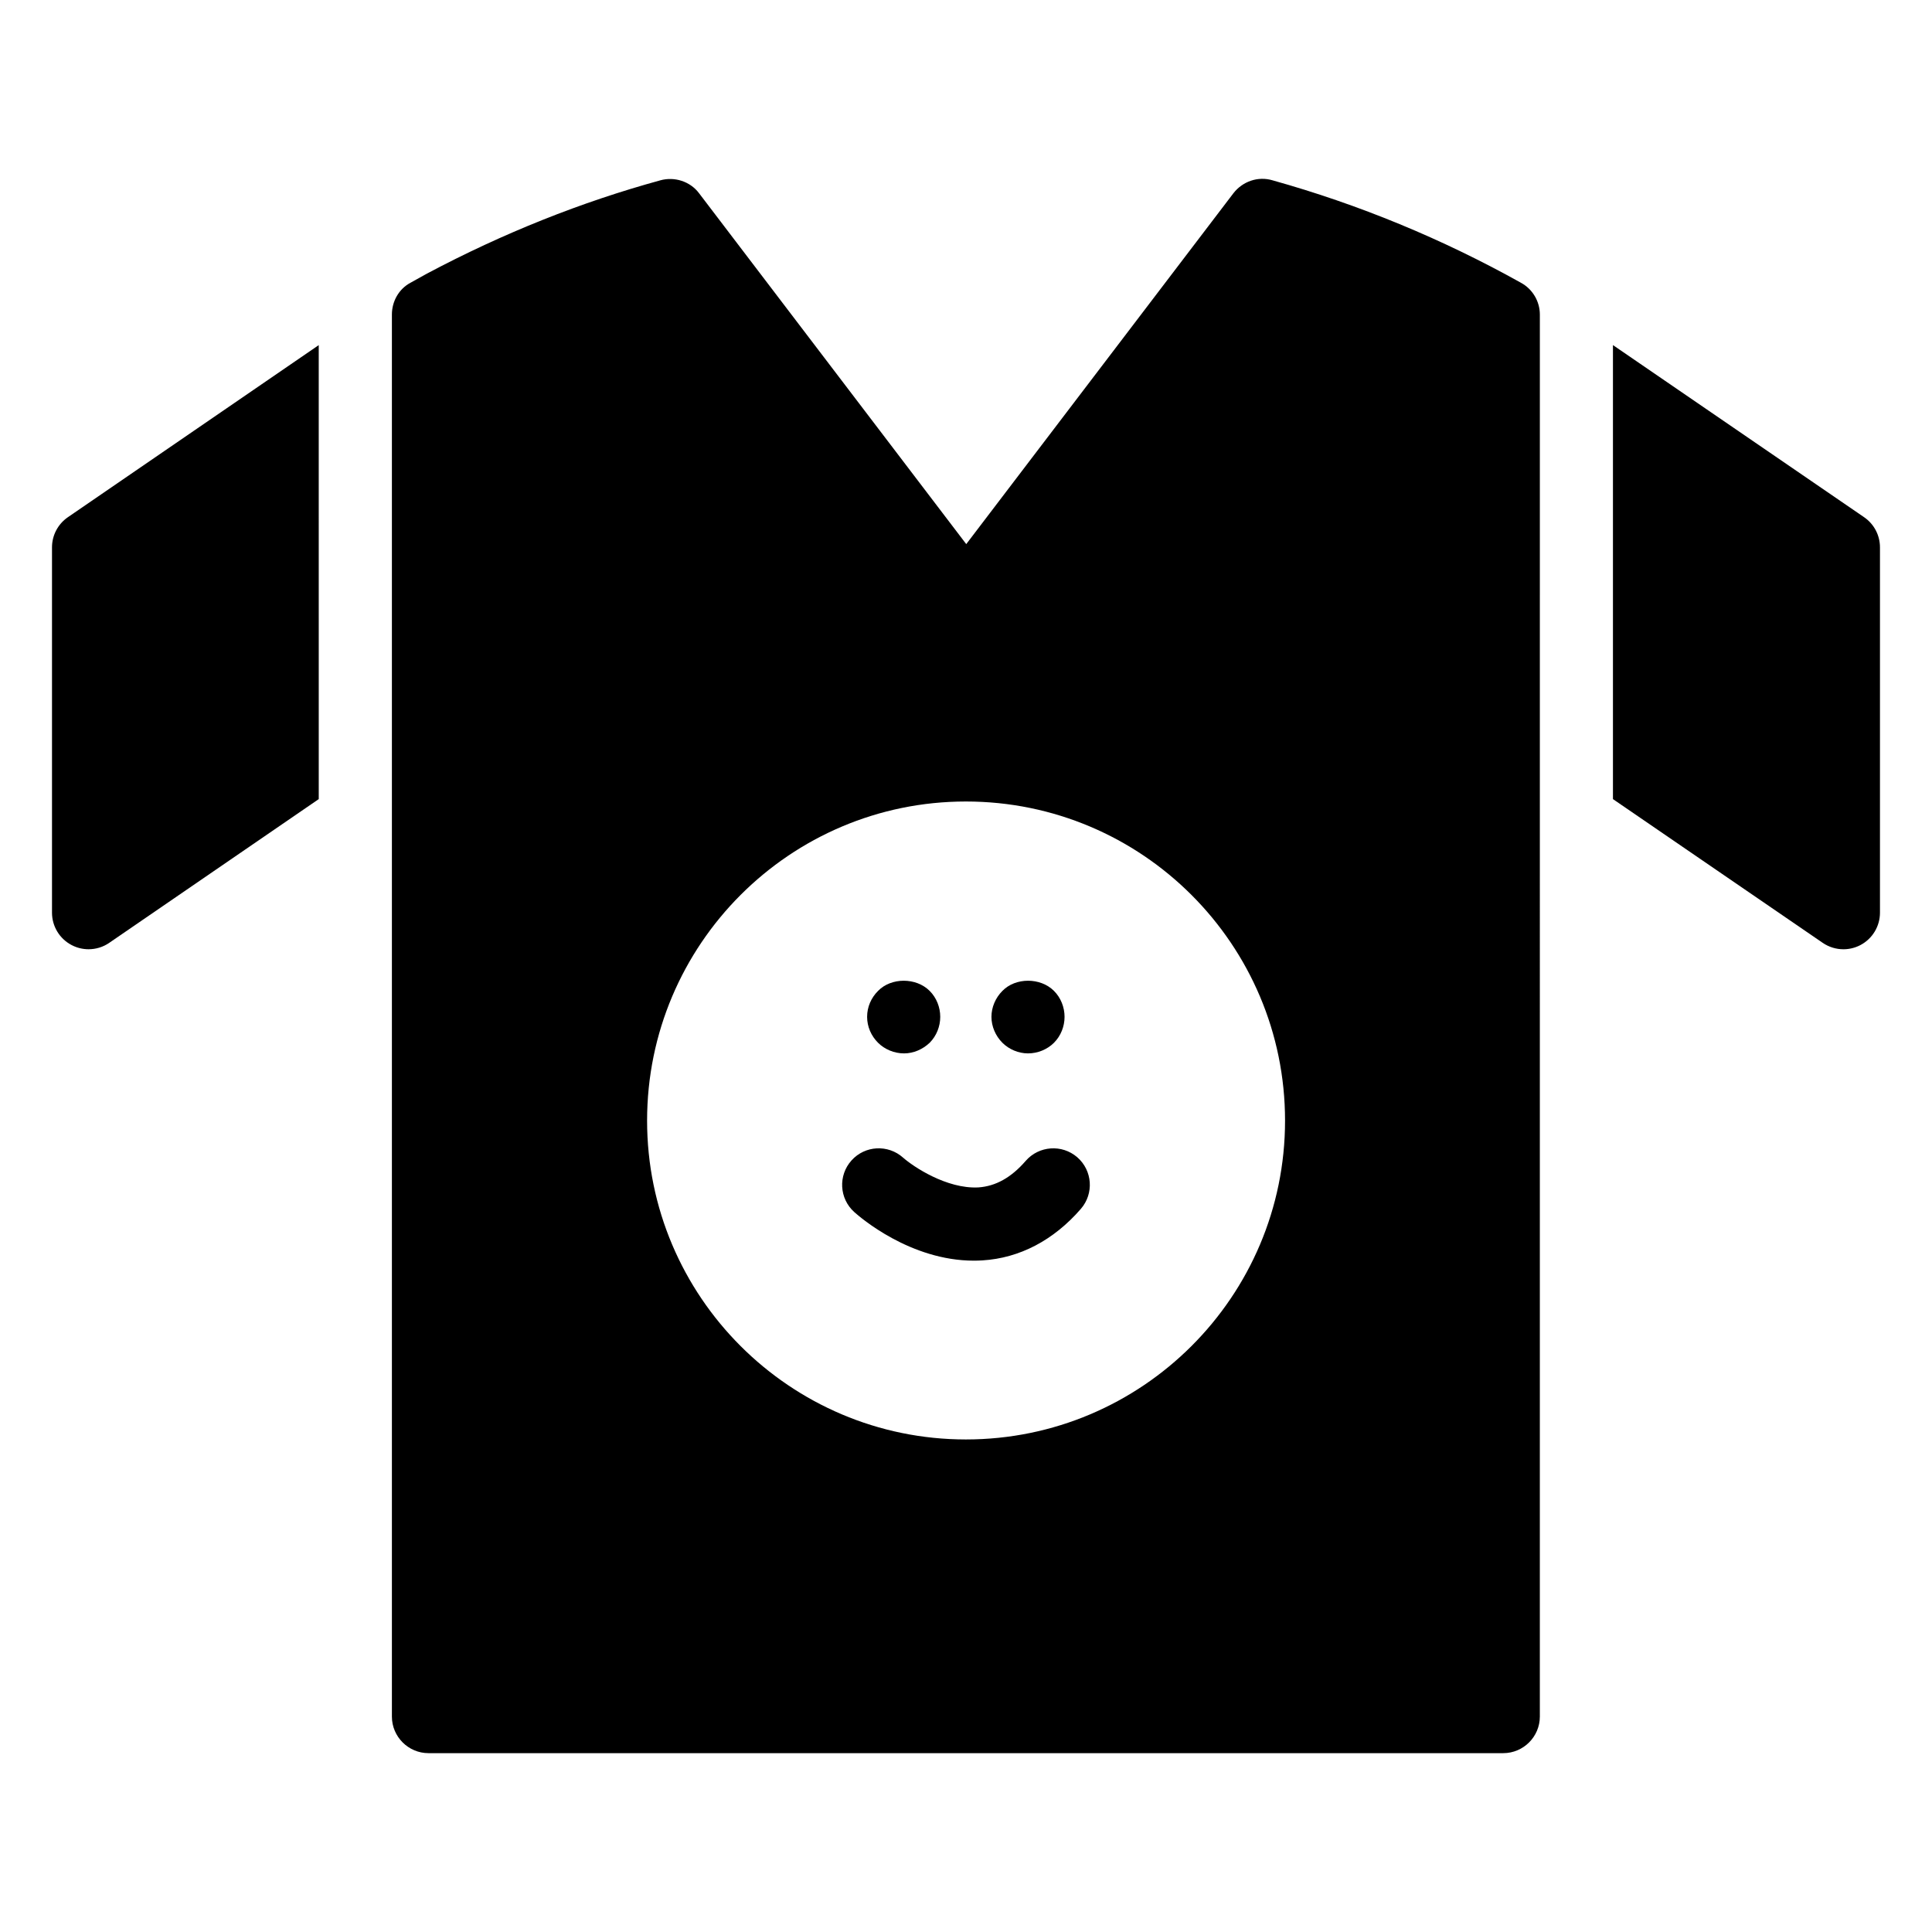 <?xml version="1.0" encoding="UTF-8"?>
<!-- Uploaded to: ICON Repo, www.iconrepo.com, Generator: ICON Repo Mixer Tools -->
<svg fill="#000000" width="800px" height="800px" version="1.1" viewBox="144 144 512 512" xmlns="http://www.w3.org/2000/svg">
 <g>
  <path d="m383.58 423.16c2.523 0 4.945-1.07 6.785-2.809 1.84-1.844 2.809-4.363 2.809-6.879s-0.969-5.043-2.809-6.879c-3.586-3.586-10.172-3.586-13.664 0-1.84 1.836-2.906 4.258-2.906 6.879 0 2.613 1.062 5.035 2.906 6.879 1.746 1.738 4.269 2.809 6.879 2.809z"/>
  <path d="m547.04 218.92c-20.832-11.625-42.922-20.734-65.785-27.129-3.875-1.164-7.945 0.289-10.367 3.391l-70.824 93.012-70.824-93.008c-2.324-3.102-6.492-4.457-10.27-3.391-20.832 5.715-41.566 13.953-61.812 24.707l-4.359 2.422c-3.102 1.648-4.941 4.941-4.941 8.43v371.56c0 5.328 4.359 9.688 9.688 9.688h284.84c5.328 0 9.688-4.359 9.688-9.688l0.004-371.56c0-3.488-1.941-6.781-5.039-8.43zm-147.07 306.55c-46.602 0-84.484-37.883-84.484-84.484 0-46.699 37.883-84.582 84.484-84.582 46.699 0 84.582 37.883 84.582 84.582 0 46.602-37.883 84.484-84.582 84.484z"/>
  <path d="m416.43 423.16c2.617 0 5.137-1.07 6.879-2.809 1.84-1.844 2.809-4.363 2.809-6.879s-0.969-5.043-2.809-6.879c-3.582-3.586-10.172-3.586-13.656 0-1.844 1.836-2.91 4.363-2.91 6.879s1.062 5.035 2.91 6.879c1.738 1.738 4.258 2.809 6.777 2.809z"/>
  <path d="m638 281.06-66.551-45.609v120.32l55.598 38.098c1.645 1.125 3.555 1.695 5.477 1.695 1.547 0 3.098-0.367 4.519-1.117 3.176-1.676 5.168-4.977 5.168-8.574v-96.82c0-3.195-1.574-6.188-4.211-7.992z"/>
  <path d="m157.78 289.05v96.82c0 3.594 1.992 6.898 5.176 8.57 1.414 0.75 2.969 1.121 4.516 1.121 1.922 0 3.836-0.566 5.484-1.703l55.516-38.086-0.004-120.31-66.48 45.605c-2.629 1.809-4.207 4.789-4.207 7.984z"/>
  <path d="m415.81 451.66c-3.828 4.41-7.934 6.707-12.559 7.019-8.391 0.418-17.227-5.508-19.934-7.902-3.988-3.547-10.086-3.227-13.652 0.746-3.582 3.973-3.258 10.105 0.719 13.68 1.52 1.371 14.82 12.887 31.715 12.887 0.746 0 1.508-0.027 2.269-0.074 9.84-0.605 18.863-5.336 26.082-13.664 3.504-4.051 3.07-10.16-0.969-13.672-4.055-3.504-10.172-3.051-13.672 0.98z"/>
 </g>
</svg>
